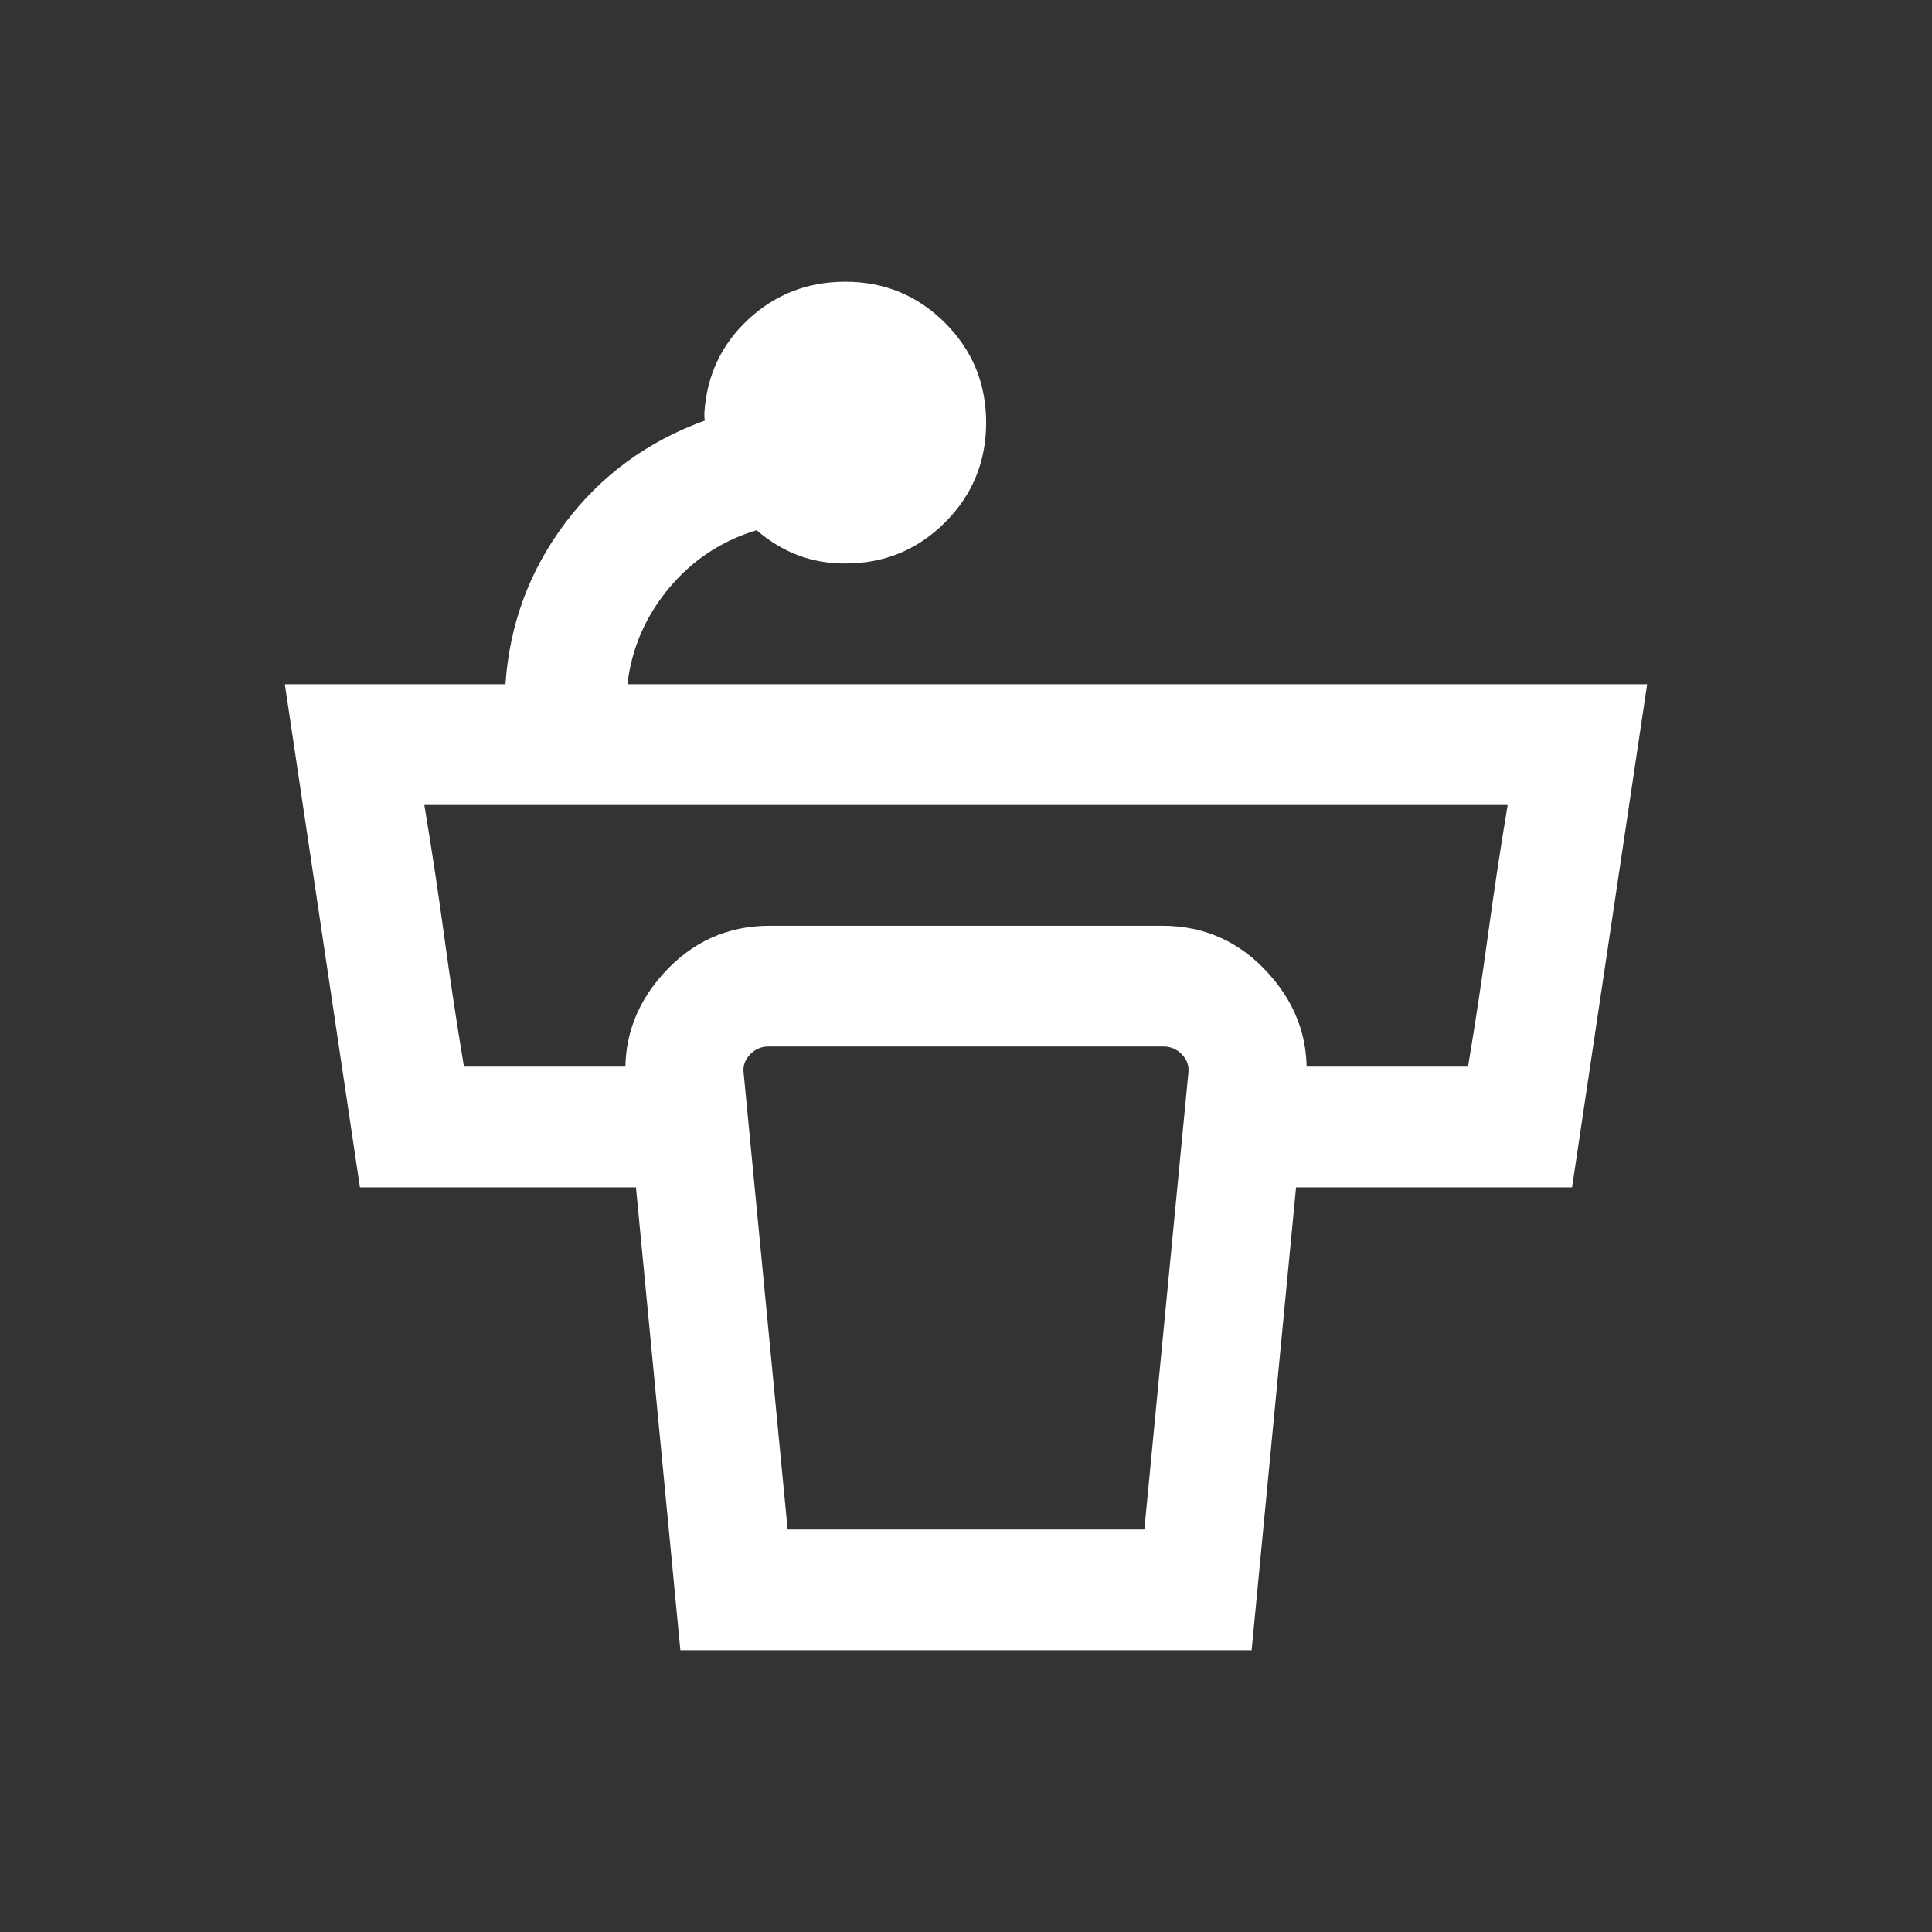 <svg xmlns="http://www.w3.org/2000/svg" height="40px" viewBox="0 -960 960 960" width="40px" fill="#ffffff"><rect x="0" y="-960" width="960" height="960" fill="#333333" stroke="none"/><path d="M490-750q0 29.16-20.42 49.58Q449.15-680 420-680q-12.62 0-23.42-4.08-10.81-4.07-20.66-12.46-26.3 8-43.69 29-17.38 21-20.46 47.54h506.69l-37.31 250H602.46v-60h127q5.39-32.31 9.85-65t9.84-65h-538.3q5.38 32.31 9.84 65t9.85 65h127v60H178.85l-37.31-250h109.61q3.08-44.77 29.7-80.15 26.61-35.39 69.54-50.92-.39-.77-.39-1.93v-1.92q1.85-27.92 21.96-46.5Q392.08-820 420-820q29.15 0 49.58 20.43Q490-779.15 490-750Zm-98.62 550h177.24l21.84-226.54q.77-5.38-3.08-9.42-3.84-4.04-9.23-4.04h-196.3q-5.39 0-9.23 4.04-3.85 4.04-3.08 9.42L391.38-200Zm-53.3 60-26.92-280.46Q307.92-452 329.42-476t53.04-24h195.08q31.54 0 53.04 24t18.26 55.54L621.92-140H338.08Z"/></svg>